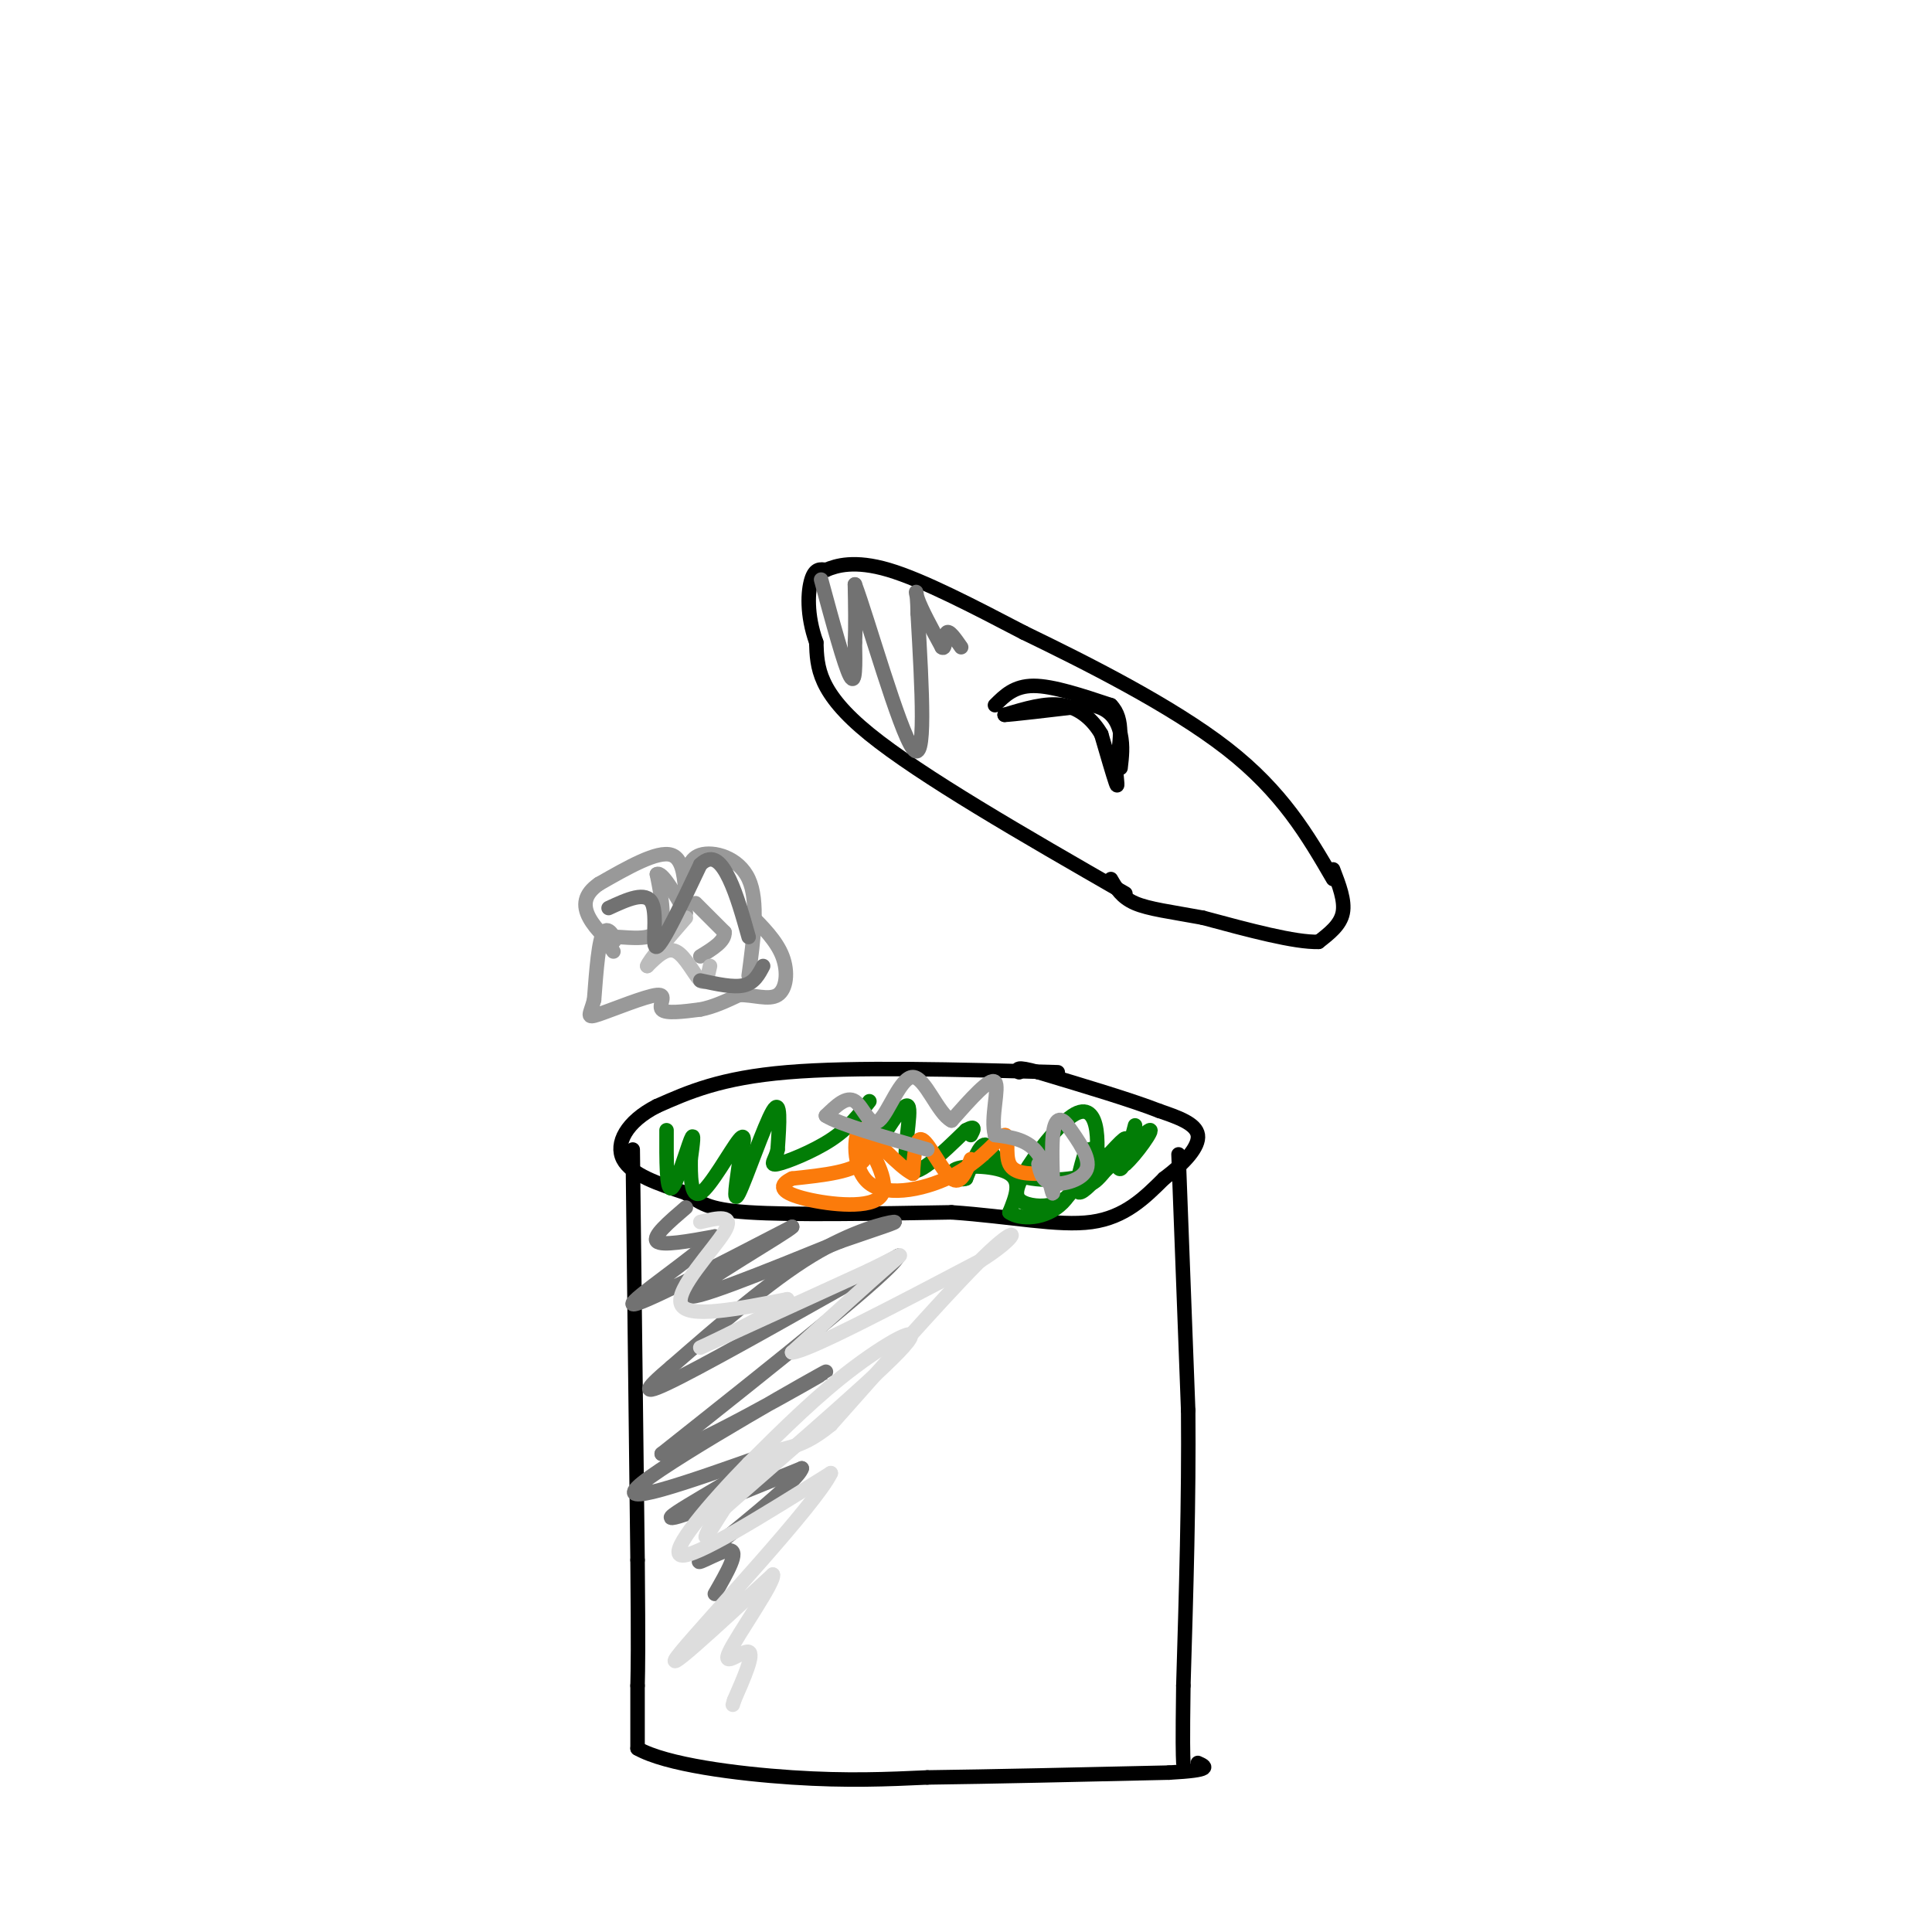 <svg viewBox='0 0 400 400' version='1.1' xmlns='http://www.w3.org/2000/svg' xmlns:xlink='http://www.w3.org/1999/xlink'><g fill='none' stroke='rgb(0,0,0)' stroke-width='3' stroke-linecap='round' stroke-linejoin='round'><path d='M219,222c-21.083,-0.583 -42.167,-1.167 -56,0c-13.833,1.167 -20.417,4.083 -27,7'/><path d='M136,229c-6.333,3.222 -8.667,7.778 -7,11c1.667,3.222 7.333,5.111 13,7'/><path d='M142,247c3.044,1.978 4.156,3.422 13,4c8.844,0.578 25.422,0.289 42,0'/><path d='M197,251c12.311,0.844 22.089,2.956 29,2c6.911,-0.956 10.956,-4.978 15,-9'/><path d='M241,244c4.244,-3.178 7.356,-6.622 7,-9c-0.356,-2.378 -4.178,-3.689 -8,-5'/><path d='M240,230c-5.500,-2.167 -15.250,-5.083 -25,-8'/><path d='M215,222c-4.833,-1.333 -4.417,-0.667 -4,0'/><path d='M131,238c0.000,0.000 1.000,85.000 1,85'/><path d='M132,323c0.167,18.500 0.083,22.250 0,26'/><path d='M132,349c0.000,6.500 0.000,9.750 0,13'/><path d='M132,362c5.867,3.356 20.533,5.244 32,6c11.467,0.756 19.733,0.378 28,0'/><path d='M192,368c13.000,-0.167 31.500,-0.583 50,-1'/><path d='M242,367c9.333,-0.500 7.667,-1.250 6,-2'/><path d='M244,239c0.000,0.000 2.000,53.000 2,53'/><path d='M246,292c0.167,18.333 -0.417,37.667 -1,57'/><path d='M245,349c-0.167,12.167 -0.083,14.083 0,16'/><path d='M233,185c-21.167,-12.167 -42.333,-24.333 -53,-33c-10.667,-8.667 -10.833,-13.833 -11,-19'/><path d='M169,133c-2.067,-5.756 -1.733,-10.644 -1,-13c0.733,-2.356 1.867,-2.178 3,-2'/><path d='M171,118c2.111,-0.889 5.889,-2.111 13,0c7.111,2.111 17.556,7.556 28,13'/><path d='M212,131c12.711,6.156 30.489,15.044 42,24c11.511,8.956 16.756,17.978 22,27'/><path d='M276,180c1.250,3.250 2.500,6.500 2,9c-0.500,2.500 -2.750,4.250 -5,6'/><path d='M273,195c-4.833,0.167 -14.417,-2.417 -24,-5'/><path d='M249,190c-6.622,-1.222 -11.178,-1.778 -14,-3c-2.822,-1.222 -3.911,-3.111 -5,-5'/><path d='M206,146c2.000,-2.000 4.000,-4.000 8,-4c4.000,0.000 10.000,2.000 16,4'/><path d='M230,146c2.833,2.833 1.917,7.917 1,13'/><path d='M231,159c0.289,3.133 0.511,4.467 0,3c-0.511,-1.467 -1.756,-5.733 -3,-10'/><path d='M228,152c-1.711,-2.978 -4.489,-5.422 -8,-6c-3.511,-0.578 -7.756,0.711 -12,2'/><path d='M208,148c1.000,0.000 9.500,-1.000 18,-2'/><path d='M226,146c4.133,0.711 5.467,3.489 6,6c0.533,2.511 0.267,4.756 0,7'/></g>
<g fill='none' stroke='rgb(2,125,6)' stroke-width='3' stroke-linecap='round' stroke-linejoin='round'><path d='M138,234c-0.022,6.267 -0.044,12.533 1,12c1.044,-0.533 3.156,-7.867 4,-10c0.844,-2.133 0.422,0.933 0,4'/><path d='M143,240c-0.024,2.917 -0.083,8.208 2,7c2.083,-1.208 6.310,-8.917 8,-11c1.690,-2.083 0.845,1.458 0,5'/><path d='M153,241c-0.405,3.238 -1.417,8.833 0,6c1.417,-2.833 5.262,-14.095 7,-17c1.738,-2.905 1.369,2.548 1,8'/><path d='M161,238c-0.405,2.119 -1.917,3.417 0,3c1.917,-0.417 7.262,-2.548 11,-5c3.738,-2.452 5.869,-5.226 8,-8'/><path d='M181,235c-0.863,2.720 -1.726,5.440 0,3c1.726,-2.440 6.042,-10.042 7,-9c0.958,1.042 -1.440,10.726 0,13c1.440,2.274 6.720,-2.863 12,-8'/><path d='M200,234c2.167,-1.167 1.583,-0.083 1,1'/><path d='M235,233c-1.111,4.311 -2.222,8.622 -3,9c-0.778,0.378 -1.222,-3.178 -1,-4c0.222,-0.822 1.111,1.089 2,3'/><path d='M233,241c2.036,-1.702 6.125,-7.458 5,-7c-1.125,0.458 -7.464,7.131 -10,9c-2.536,1.869 -1.268,-1.065 0,-4'/><path d='M228,239c-0.266,0.452 -0.931,3.581 -1,3c-0.069,-0.581 0.459,-4.874 0,-8c-0.459,-3.126 -1.905,-5.086 -5,-3c-3.095,2.086 -7.840,8.219 -10,12c-2.160,3.781 -1.735,5.210 0,6c1.735,0.790 4.782,0.940 7,0c2.218,-0.940 3.609,-2.970 5,-5'/><path d='M224,244c1.360,-2.722 2.262,-7.029 2,-6c-0.262,1.029 -1.686,7.392 0,7c1.686,-0.392 6.482,-7.541 7,-9c0.518,-1.459 -3.241,2.770 -7,7'/><path d='M226,243c-4.393,1.524 -11.875,1.833 -16,0c-4.125,-1.833 -4.893,-5.810 -6,-6c-1.107,-0.190 -2.554,3.405 -4,7'/><path d='M200,244c-1.726,0.667 -4.042,-1.167 -2,-2c2.042,-0.833 8.440,-0.667 11,1c2.560,1.667 1.280,4.833 0,8'/><path d='M209,251c2.144,1.585 7.502,1.549 11,-2c3.498,-3.549 5.134,-10.609 5,-11c-0.134,-0.391 -2.038,5.888 -2,8c0.038,2.112 2.019,0.056 4,-2'/></g>
<g fill='none' stroke='rgb(251,123,11)' stroke-width='3' stroke-linecap='round' stroke-linejoin='round'><path d='M201,240c-1.067,2.733 -2.133,5.467 -4,4c-1.867,-1.467 -4.533,-7.133 -6,-8c-1.467,-0.867 -1.733,3.067 -2,7'/><path d='M189,243c-2.750,-1.262 -8.625,-7.917 -10,-9c-1.375,-1.083 1.750,3.405 0,6c-1.750,2.595 -8.375,3.298 -15,4'/><path d='M164,244c-2.869,1.357 -2.542,2.750 2,4c4.542,1.250 13.298,2.357 16,0c2.702,-2.357 -0.649,-8.179 -4,-14'/><path d='M178,234c-1.094,0.293 -1.829,8.026 2,11c3.829,2.974 12.222,1.189 18,-2c5.778,-3.189 8.940,-7.782 10,-8c1.060,-0.218 0.017,3.938 1,6c0.983,2.062 3.991,2.031 7,2'/></g>
<g fill='none' stroke='rgb(153,153,153)' stroke-width='3' stroke-linecap='round' stroke-linejoin='round'><path d='M215,241c0.400,1.822 0.800,3.644 3,4c2.200,0.356 6.200,-0.756 7,-3c0.800,-2.244 -1.600,-5.622 -4,-9'/><path d='M221,233c-1.317,-1.781 -2.611,-1.735 -3,2c-0.389,3.735 0.126,11.159 0,12c-0.126,0.841 -0.893,-4.903 -3,-8c-2.107,-3.097 -5.553,-3.549 -9,-4'/><path d='M206,235c-1.000,-3.422 1.000,-9.978 0,-11c-1.000,-1.022 -5.000,3.489 -9,8'/><path d='M197,232c-2.841,-1.419 -5.442,-8.968 -8,-9c-2.558,-0.032 -5.073,7.453 -7,9c-1.927,1.547 -3.265,-2.844 -5,-4c-1.735,-1.156 -3.868,0.922 -6,3'/><path d='M171,231c2.500,1.667 11.750,4.333 21,7'/><path d='M155,202c1.044,-7.733 2.089,-15.467 0,-20c-2.089,-4.533 -7.311,-5.867 -10,-5c-2.689,0.867 -2.844,3.933 -3,7'/><path d='M142,184c-0.467,-0.733 -0.133,-6.067 -3,-7c-2.867,-0.933 -8.933,2.533 -15,6'/><path d='M124,183c-3.102,2.134 -3.357,4.469 -2,7c1.357,2.531 4.327,5.258 5,5c0.673,-0.258 -0.951,-3.502 -2,-2c-1.049,1.502 -1.525,7.751 -2,14'/><path d='M123,207c-0.820,3.136 -1.869,3.974 1,3c2.869,-0.974 9.657,-3.762 12,-4c2.343,-0.238 0.241,2.075 1,3c0.759,0.925 4.380,0.463 8,0'/><path d='M145,209c2.667,-0.500 5.333,-1.750 8,-3'/><path d='M153,206c2.905,-0.095 6.167,1.167 8,0c1.833,-1.167 2.238,-4.762 1,-8c-1.238,-3.238 -4.119,-6.119 -7,-9'/><path d='M144,187c0.000,0.000 6.000,6.000 6,6'/><path d='M150,193c0.167,1.833 -2.417,3.417 -5,5'/><path d='M127,197c-1.000,-1.422 -2.000,-2.844 0,-3c2.000,-0.156 7.000,0.956 9,-1c2.000,-1.956 1.000,-6.978 0,-12'/><path d='M136,181c1.000,-0.667 3.500,3.667 6,8'/></g>
<g fill='none' stroke='rgb(187,187,187)' stroke-width='3' stroke-linecap='round' stroke-linejoin='round'><path d='M147,200c-0.422,2.000 -0.844,4.000 -2,3c-1.156,-1.000 -3.044,-5.000 -5,-6c-1.956,-1.000 -3.978,1.000 -6,3'/><path d='M134,200c0.333,-1.167 4.167,-5.583 8,-10'/></g>
<g fill='none' stroke='rgb(114,114,114)' stroke-width='3' stroke-linecap='round' stroke-linejoin='round'><path d='M126,188c3.889,-1.800 7.778,-3.600 9,-1c1.222,2.600 -0.222,9.600 1,9c1.222,-0.600 5.111,-8.800 9,-17'/><path d='M145,179c2.556,-2.511 4.444,-0.289 6,3c1.556,3.289 2.778,7.644 4,12'/><path d='M158,200c-0.917,1.750 -1.833,3.500 -4,4c-2.167,0.500 -5.583,-0.250 -9,-1'/><path d='M170,120c2.417,8.917 4.833,17.833 6,20c1.167,2.167 1.083,-2.417 1,-7'/><path d='M177,133c0.167,-3.167 0.083,-7.583 0,-12'/><path d='M177,121c2.622,6.933 9.178,30.267 12,34c2.822,3.733 1.911,-12.133 1,-28'/><path d='M190,127c-0.067,-5.467 -0.733,-5.133 0,-3c0.733,2.133 2.867,6.067 5,10'/><path d='M195,134c0.867,0.756 0.533,-2.356 1,-3c0.467,-0.644 1.733,1.178 3,3'/><path d='M142,250c-3.500,3.000 -7.000,6.000 -6,7c1.000,1.000 6.500,0.000 12,-1'/><path d='M148,256c-3.378,3.667 -17.822,13.333 -17,14c0.822,0.667 16.911,-7.667 33,-16'/><path d='M164,254c-0.911,1.111 -19.689,11.889 -21,14c-1.311,2.111 14.844,-4.444 31,-11'/><path d='M174,257c7.952,-2.750 12.333,-4.125 11,-4c-1.333,0.125 -8.381,1.750 -17,7c-8.619,5.250 -18.810,14.125 -29,23'/><path d='M139,283c-6.067,5.133 -6.733,6.467 2,2c8.733,-4.467 26.867,-14.733 45,-25'/><path d='M186,260c-0.667,2.667 -24.833,21.833 -49,41'/><path d='M137,301c2.679,1.060 33.875,-16.792 34,-17c0.125,-0.208 -30.821,17.226 -38,23c-7.179,5.774 9.411,-0.113 26,-6'/><path d='M159,301c-1.600,2.400 -18.600,11.400 -20,13c-1.400,1.600 12.800,-4.200 27,-10'/><path d='M166,304c-0.679,2.690 -15.875,14.417 -20,18c-4.125,3.583 2.821,-0.976 5,-1c2.179,-0.024 -0.411,4.488 -3,9'/></g>
<g fill='none' stroke='rgb(221,221,221)' stroke-width='3' stroke-linecap='round' stroke-linejoin='round'><path d='M145,253c3.600,-0.844 7.200,-1.689 5,2c-2.200,3.689 -10.200,11.911 -9,15c1.200,3.089 11.600,1.044 22,-1'/><path d='M163,269c-2.133,2.778 -18.467,10.222 -18,10c0.467,-0.222 17.733,-8.111 35,-16'/><path d='M180,263c7.222,-3.511 7.778,-4.289 4,-1c-3.778,3.289 -11.889,10.644 -20,18'/><path d='M164,280c3.167,-0.167 21.083,-9.583 39,-19'/><path d='M203,261c7.978,-5.000 8.422,-8.000 2,-2c-6.422,6.000 -19.711,21.000 -33,36'/><path d='M172,295c-7.607,6.226 -10.125,3.792 -14,7c-3.875,3.208 -9.107,12.060 -11,15c-1.893,2.940 -0.446,-0.030 1,-3'/><path d='M148,314c9.024,-8.095 31.083,-26.833 38,-34c6.917,-7.167 -1.310,-2.762 -9,3c-7.690,5.762 -14.845,12.881 -22,20'/><path d='M155,303c-7.911,8.089 -16.689,18.311 -14,19c2.689,0.689 16.844,-8.156 31,-17'/><path d='M172,305c-2.911,6.289 -25.689,30.511 -31,37c-5.311,6.489 6.844,-4.756 19,-16'/><path d='M160,326c0.631,1.262 -7.292,12.417 -9,16c-1.708,3.583 2.798,-0.405 4,0c1.202,0.405 -0.899,5.202 -3,10'/><path d='M152,352c-0.500,1.667 -0.250,0.833 0,0'/></g>
</svg>